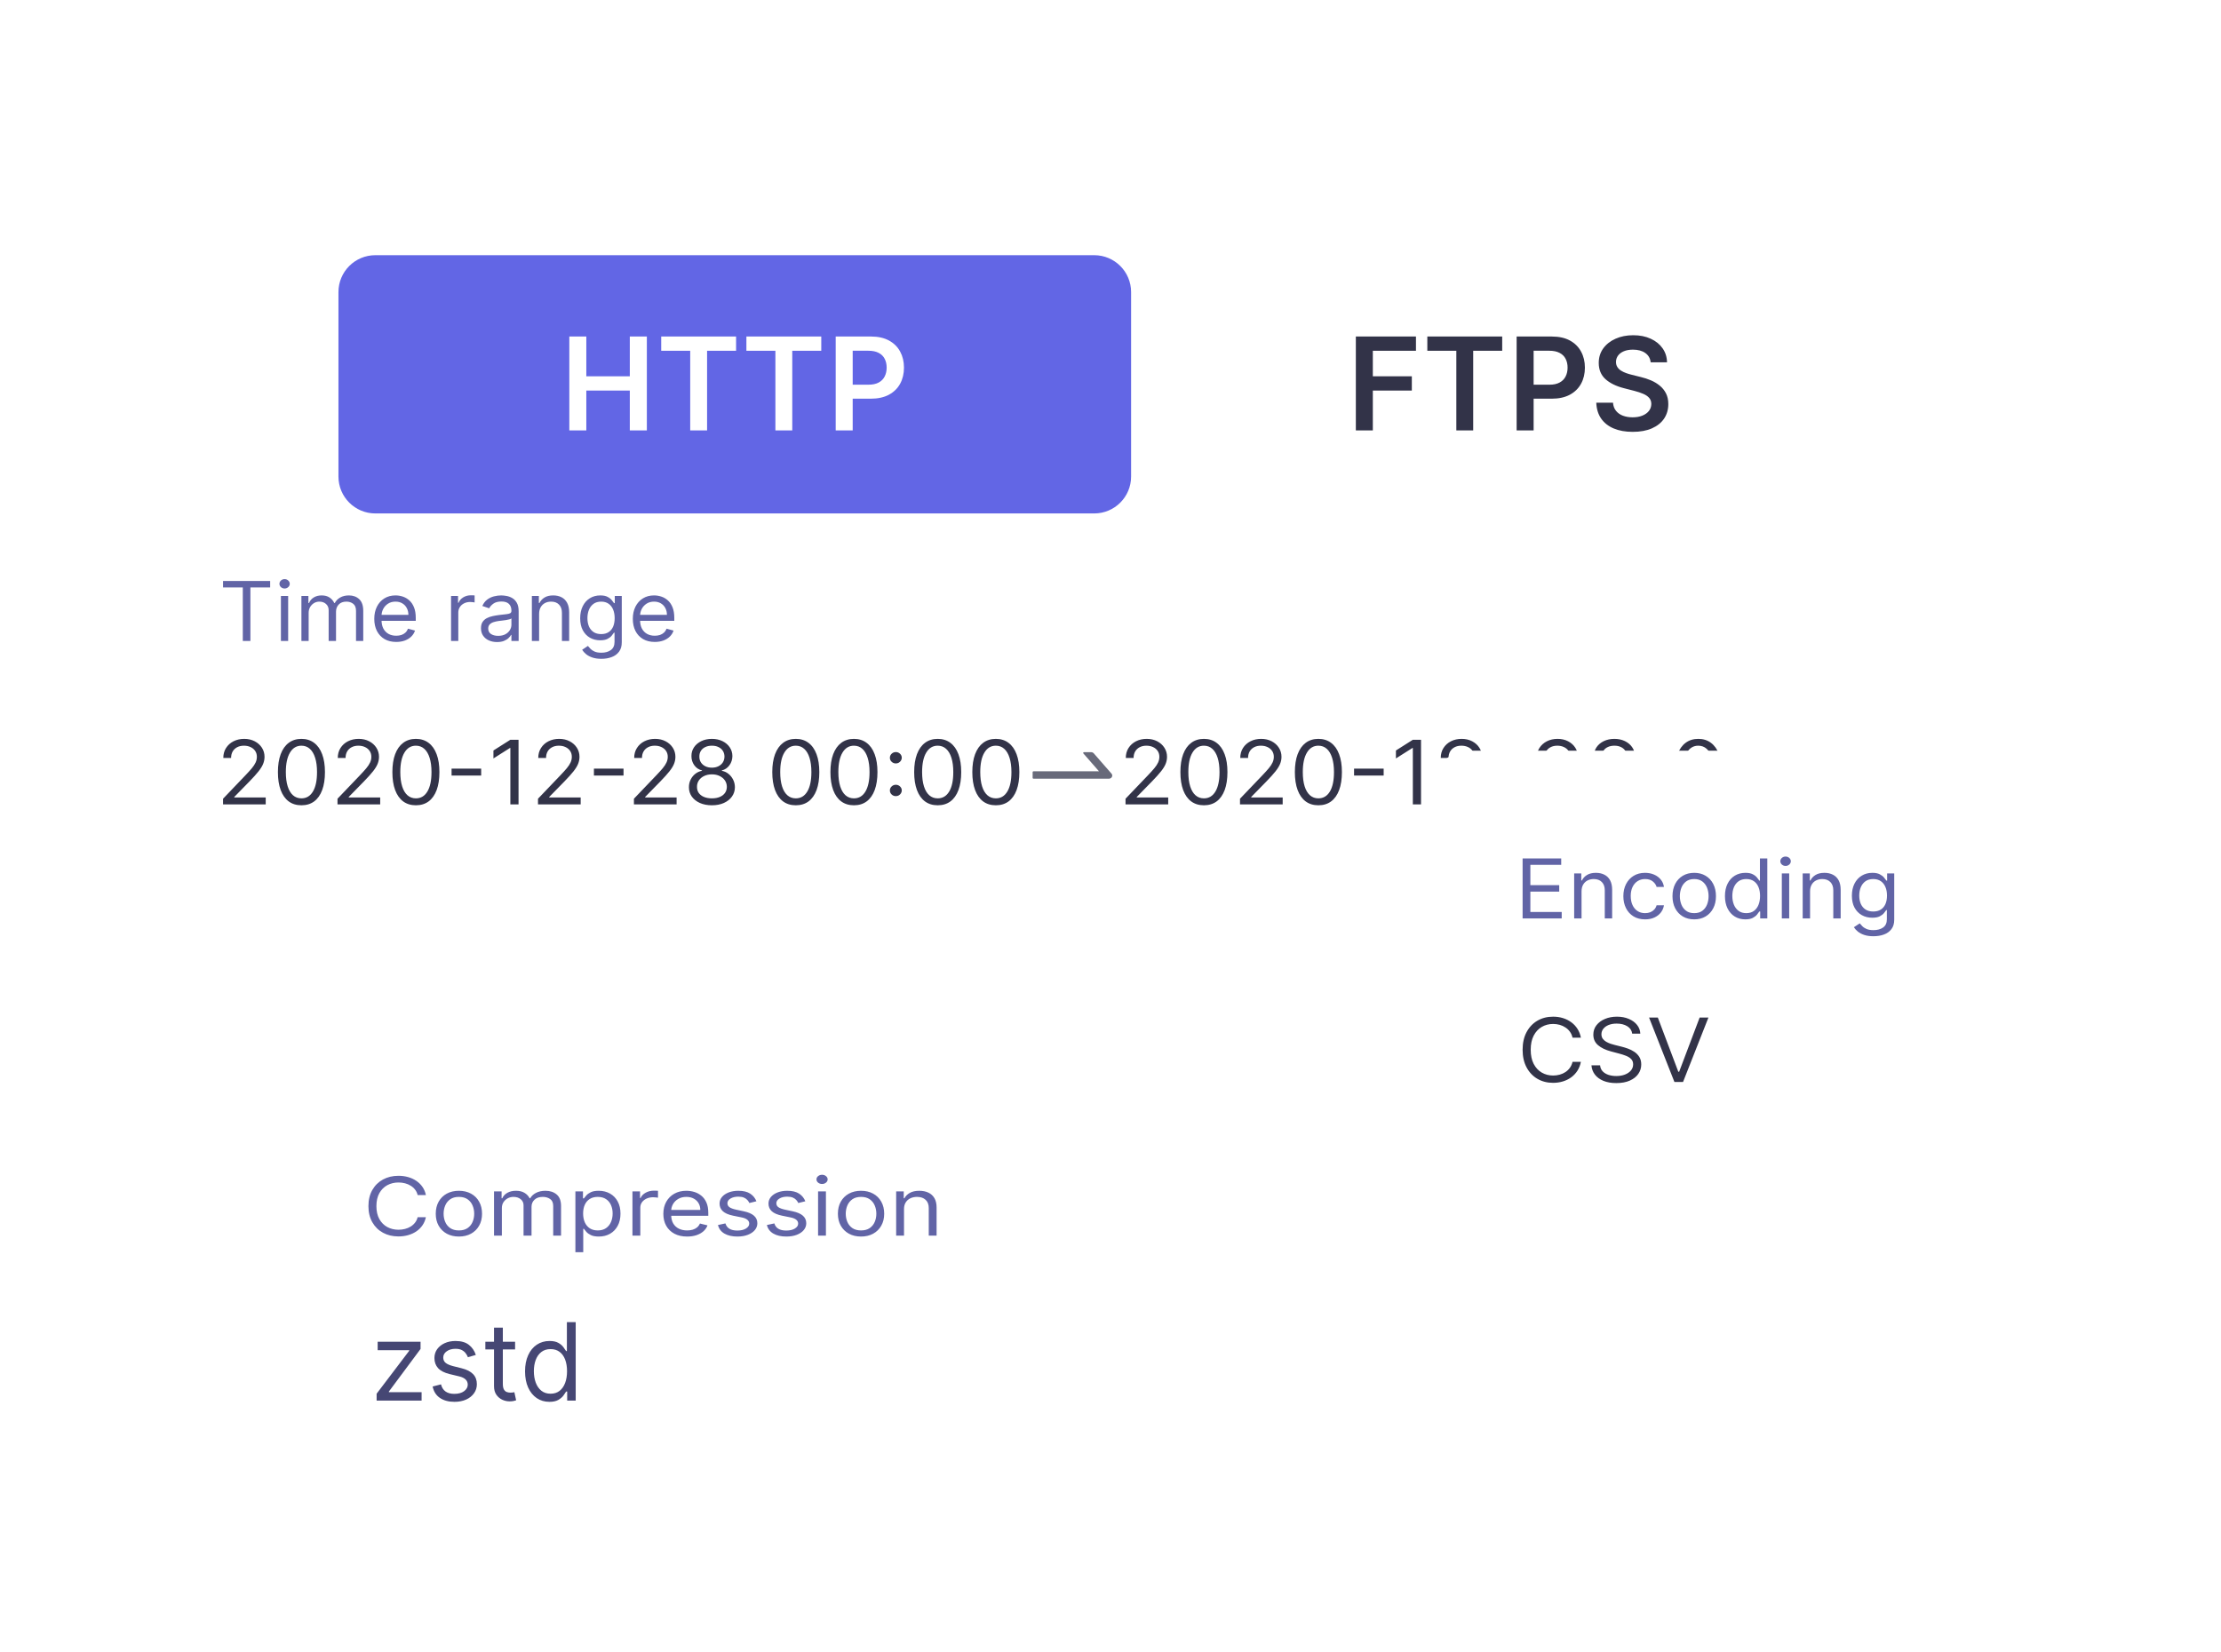 <svg width="172" height="128" viewBox="0 0 172 128" fill="none" xmlns="http://www.w3.org/2000/svg">
    <g filter="url(#filter0_dd_49585_20137)">
        <g clip-path="url(#clip0_49585_20137)">
            <rect x="11" y="33" width="123" height="34" rx="3.167" fill="white" />
            <path
                d="M17.273 42.505V42.006H20.922V42.505H19.392V46.653H18.803V42.505H17.273ZM21.755 46.653V43.167H22.316V46.653H21.755ZM22.04 42.587C21.931 42.587 21.837 42.551 21.757 42.48C21.68 42.409 21.641 42.323 21.641 42.224C21.641 42.124 21.68 42.038 21.757 41.967C21.837 41.896 21.931 41.86 22.04 41.86C22.149 41.86 22.243 41.896 22.32 41.967C22.399 42.038 22.439 42.124 22.439 42.224C22.439 42.323 22.399 42.409 22.32 42.48C22.243 42.551 22.149 42.587 22.04 42.587ZM23.342 46.653V43.167H23.884V43.712H23.931C24.007 43.526 24.13 43.382 24.3 43.279C24.469 43.174 24.673 43.122 24.91 43.122C25.151 43.122 25.351 43.174 25.511 43.279C25.673 43.382 25.799 43.526 25.889 43.712H25.927C26.02 43.532 26.16 43.389 26.347 43.283C26.534 43.176 26.758 43.122 27.02 43.122C27.346 43.122 27.613 43.22 27.82 43.415C28.027 43.609 28.131 43.91 28.131 44.32V46.653H27.571V44.32C27.571 44.063 27.497 43.879 27.35 43.769C27.202 43.658 27.029 43.603 26.829 43.603C26.573 43.603 26.374 43.677 26.233 43.826C26.092 43.972 26.022 44.158 26.022 44.384V46.653H25.452V44.266C25.452 44.068 25.384 43.908 25.25 43.787C25.115 43.664 24.942 43.603 24.73 43.603C24.584 43.603 24.448 43.64 24.321 43.715C24.196 43.789 24.095 43.892 24.017 44.023C23.941 44.153 23.903 44.304 23.903 44.475V46.653H23.342ZM30.686 46.726C30.334 46.726 30.031 46.652 29.776 46.504C29.523 46.354 29.327 46.145 29.189 45.877C29.053 45.608 28.985 45.295 28.985 44.938C28.985 44.581 29.053 44.266 29.189 43.994C29.327 43.72 29.519 43.506 29.764 43.354C30.011 43.199 30.3 43.122 30.629 43.122C30.819 43.122 31.007 43.152 31.192 43.213C31.377 43.273 31.546 43.372 31.698 43.508C31.85 43.643 31.971 43.821 32.061 44.044C32.152 44.266 32.197 44.54 32.197 44.865V45.092H29.384V44.629H31.627C31.627 44.432 31.585 44.257 31.503 44.103C31.422 43.948 31.307 43.826 31.156 43.737C31.007 43.648 30.832 43.603 30.629 43.603C30.406 43.603 30.212 43.656 30.049 43.762C29.888 43.867 29.764 44.003 29.676 44.171C29.589 44.339 29.546 44.519 29.546 44.711V45.019C29.546 45.283 29.593 45.506 29.688 45.689C29.785 45.87 29.919 46.009 30.09 46.104C30.261 46.198 30.459 46.245 30.686 46.245C30.833 46.245 30.966 46.225 31.085 46.186C31.205 46.145 31.309 46.084 31.396 46.004C31.483 45.923 31.551 45.821 31.598 45.7L32.14 45.846C32.083 46.021 31.987 46.175 31.852 46.308C31.718 46.44 31.551 46.543 31.354 46.617C31.155 46.69 30.933 46.726 30.686 46.726ZM34.931 46.653V43.167H35.472V43.694H35.511C35.577 43.522 35.697 43.382 35.872 43.274C36.046 43.167 36.242 43.113 36.461 43.113C36.502 43.113 36.553 43.114 36.615 43.115C36.677 43.117 36.724 43.119 36.755 43.122V43.667C36.736 43.662 36.693 43.656 36.625 43.646C36.558 43.636 36.488 43.63 36.413 43.63C36.236 43.63 36.077 43.666 35.938 43.737C35.8 43.807 35.691 43.904 35.61 44.028C35.531 44.15 35.492 44.29 35.492 44.447V46.653H34.931ZM38.493 46.735C38.262 46.735 38.052 46.694 37.864 46.61C37.675 46.526 37.526 46.404 37.415 46.245C37.304 46.084 37.249 45.891 37.249 45.664C37.249 45.464 37.29 45.302 37.372 45.178C37.455 45.053 37.565 44.954 37.702 44.883C37.84 44.812 37.992 44.759 38.158 44.724C38.326 44.688 38.495 44.659 38.664 44.638C38.886 44.611 39.066 44.59 39.204 44.577C39.343 44.562 39.444 44.537 39.508 44.502C39.573 44.467 39.605 44.407 39.605 44.32V44.302C39.605 44.078 39.541 43.904 39.413 43.78C39.286 43.656 39.094 43.594 38.836 43.594C38.568 43.594 38.358 43.65 38.206 43.762C38.054 43.874 37.947 43.994 37.885 44.121L37.353 43.939C37.448 43.727 37.575 43.562 37.733 43.444C37.893 43.325 38.068 43.242 38.256 43.195C38.446 43.146 38.633 43.122 38.816 43.122C38.934 43.122 39.068 43.136 39.22 43.163C39.374 43.189 39.522 43.242 39.664 43.324C39.809 43.406 39.928 43.529 40.023 43.694C40.118 43.859 40.166 44.08 40.166 44.357V46.653H39.605V46.181H39.577C39.539 46.257 39.475 46.338 39.387 46.424C39.298 46.51 39.18 46.584 39.033 46.644C38.885 46.705 38.706 46.735 38.493 46.735ZM38.579 46.254C38.801 46.254 38.987 46.212 39.14 46.129C39.293 46.046 39.409 45.938 39.486 45.807C39.566 45.675 39.605 45.537 39.605 45.392V44.901C39.581 44.929 39.529 44.954 39.448 44.976C39.369 44.998 39.277 45.016 39.173 45.033C39.07 45.048 38.969 45.062 38.871 45.074C38.775 45.084 38.696 45.093 38.636 45.101C38.49 45.119 38.354 45.149 38.227 45.19C38.102 45.229 38.001 45.289 37.923 45.369C37.847 45.448 37.809 45.555 37.809 45.691C37.809 45.877 37.881 46.018 38.026 46.113C38.171 46.207 38.356 46.254 38.579 46.254ZM41.75 44.556V46.653H41.189V43.167H41.731V43.712H41.778C41.864 43.535 41.993 43.393 42.168 43.286C42.342 43.177 42.567 43.122 42.842 43.122C43.089 43.122 43.306 43.171 43.491 43.267C43.676 43.363 43.82 43.508 43.923 43.703C44.026 43.897 44.078 44.142 44.078 44.438V46.653H43.517V44.475C43.517 44.201 43.443 43.988 43.294 43.835C43.145 43.68 42.941 43.603 42.681 43.603C42.502 43.603 42.342 43.64 42.201 43.715C42.062 43.789 41.952 43.897 41.871 44.039C41.79 44.181 41.75 44.354 41.75 44.556ZM46.575 48.033C46.304 48.033 46.071 48 45.876 47.933C45.682 47.868 45.519 47.782 45.389 47.675C45.261 47.569 45.159 47.455 45.083 47.334L45.529 47.035C45.58 47.098 45.644 47.171 45.722 47.252C45.8 47.336 45.906 47.408 46.04 47.468C46.176 47.53 46.355 47.561 46.575 47.561C46.869 47.561 47.112 47.493 47.304 47.357C47.496 47.221 47.591 47.007 47.591 46.717V46.009H47.544C47.503 46.072 47.444 46.151 47.368 46.245C47.294 46.337 47.186 46.42 47.045 46.492C46.906 46.563 46.717 46.599 46.48 46.599C46.185 46.599 45.921 46.532 45.686 46.399C45.453 46.266 45.269 46.072 45.133 45.818C44.998 45.564 44.931 45.255 44.931 44.892C44.931 44.535 44.997 44.224 45.128 43.96C45.26 43.693 45.442 43.487 45.677 43.342C45.911 43.196 46.182 43.122 46.489 43.122C46.727 43.122 46.915 43.16 47.054 43.236C47.196 43.31 47.303 43.395 47.378 43.49C47.454 43.584 47.512 43.661 47.553 43.721H47.61V43.167H48.152V46.753C48.152 47.053 48.081 47.296 47.938 47.484C47.797 47.673 47.607 47.812 47.368 47.899C47.131 47.989 46.866 48.033 46.575 48.033ZM46.556 46.118C46.781 46.118 46.971 46.069 47.126 45.97C47.281 45.872 47.399 45.73 47.48 45.546C47.56 45.361 47.601 45.14 47.601 44.883C47.601 44.632 47.561 44.41 47.482 44.218C47.403 44.026 47.286 43.876 47.131 43.767C46.975 43.658 46.784 43.603 46.556 43.603C46.318 43.603 46.12 43.661 45.962 43.776C45.805 43.891 45.687 44.045 45.608 44.239C45.53 44.432 45.492 44.647 45.492 44.883C45.492 45.125 45.531 45.339 45.61 45.526C45.691 45.71 45.81 45.855 45.967 45.961C46.125 46.066 46.321 46.118 46.556 46.118ZM50.708 46.726C50.356 46.726 50.053 46.652 49.798 46.504C49.545 46.354 49.349 46.145 49.211 45.877C49.075 45.608 49.007 45.295 49.007 44.938C49.007 44.581 49.075 44.266 49.211 43.994C49.349 43.72 49.541 43.506 49.786 43.354C50.033 43.199 50.322 43.122 50.651 43.122C50.841 43.122 51.029 43.152 51.214 43.213C51.399 43.273 51.568 43.372 51.72 43.508C51.872 43.643 51.993 43.821 52.083 44.044C52.174 44.266 52.219 44.54 52.219 44.865V45.092H49.406V44.629H51.649C51.649 44.432 51.607 44.257 51.525 44.103C51.444 43.948 51.329 43.826 51.178 43.737C51.029 43.648 50.854 43.603 50.651 43.603C50.428 43.603 50.234 43.656 50.071 43.762C49.91 43.867 49.785 44.003 49.698 44.171C49.611 44.339 49.568 44.519 49.568 44.711V45.019C49.568 45.283 49.615 45.506 49.71 45.689C49.807 45.87 49.941 46.009 50.112 46.104C50.283 46.198 50.481 46.245 50.708 46.245C50.855 46.245 50.988 46.225 51.107 46.186C51.227 46.145 51.331 46.084 51.418 46.004C51.505 45.923 51.573 45.821 51.62 45.7L52.162 45.846C52.105 46.021 52.009 46.175 51.874 46.308C51.74 46.44 51.573 46.543 51.375 46.617C51.178 46.69 50.955 46.726 50.708 46.726Z"
                fill="#6164A6" />
            <path
                d="M17.273 59.311V58.871L19.002 57.062C19.205 56.85 19.372 56.666 19.504 56.509C19.635 56.351 19.732 56.203 19.796 56.064C19.86 55.924 19.893 55.777 19.893 55.624C19.893 55.448 19.848 55.296 19.76 55.167C19.673 55.038 19.553 54.939 19.401 54.869C19.25 54.798 19.079 54.763 18.89 54.763C18.689 54.763 18.513 54.803 18.363 54.883C18.215 54.962 18.099 55.072 18.017 55.213C17.937 55.355 17.897 55.521 17.897 55.712H17.294C17.294 55.419 17.364 55.161 17.506 54.94C17.647 54.718 17.84 54.545 18.084 54.421C18.33 54.297 18.605 54.235 18.91 54.235C19.217 54.235 19.489 54.297 19.726 54.421C19.963 54.545 20.149 54.712 20.284 54.922C20.419 55.133 20.486 55.367 20.486 55.624C20.486 55.808 20.451 55.988 20.381 56.164C20.313 56.339 20.194 56.533 20.023 56.749C19.854 56.962 19.62 57.223 19.32 57.531L18.143 58.734V58.773H20.578V59.311H17.273ZM23.344 59.379C22.958 59.379 22.63 59.279 22.359 59.079C22.088 58.877 21.88 58.584 21.737 58.201C21.594 57.816 21.522 57.352 21.522 56.807C21.522 56.266 21.594 55.804 21.737 55.421C21.882 55.036 22.09 54.743 22.361 54.541C22.634 54.337 22.962 54.235 23.344 54.235C23.726 54.235 24.052 54.337 24.323 54.541C24.596 54.743 24.805 55.036 24.948 55.421C25.093 55.804 25.165 56.266 25.165 56.807C25.165 57.352 25.094 57.816 24.95 58.201C24.807 58.584 24.6 58.877 24.329 59.079C24.058 59.279 23.729 59.379 23.344 59.379ZM23.344 58.842C23.726 58.842 24.023 58.666 24.234 58.313C24.445 57.961 24.551 57.459 24.551 56.807C24.551 56.374 24.503 56.005 24.405 55.7C24.31 55.395 24.172 55.163 23.991 55.003C23.812 54.843 23.596 54.763 23.344 54.763C22.965 54.763 22.669 54.942 22.456 55.299C22.243 55.654 22.136 56.157 22.136 56.807C22.136 57.241 22.184 57.609 22.279 57.913C22.375 58.216 22.512 58.446 22.691 58.604C22.872 58.763 23.09 58.842 23.344 58.842ZM26.137 59.311V58.871L27.867 57.062C28.07 56.85 28.237 56.666 28.368 56.509C28.499 56.351 28.597 56.203 28.66 56.064C28.725 55.924 28.757 55.777 28.757 55.624C28.757 55.448 28.713 55.296 28.624 55.167C28.537 55.038 28.418 54.939 28.266 54.869C28.114 54.798 27.944 54.763 27.754 54.763C27.553 54.763 27.377 54.803 27.227 54.883C27.079 54.962 26.964 55.072 26.882 55.213C26.802 55.355 26.762 55.521 26.762 55.712H26.158C26.158 55.419 26.229 55.161 26.37 54.94C26.512 54.718 26.704 54.545 26.948 54.421C27.194 54.297 27.469 54.235 27.775 54.235C28.082 54.235 28.354 54.297 28.591 54.421C28.828 54.545 29.014 54.712 29.148 54.922C29.283 55.133 29.351 55.367 29.351 55.624C29.351 55.808 29.316 55.988 29.246 56.164C29.177 56.339 29.058 56.533 28.887 56.749C28.719 56.962 28.484 57.223 28.184 57.531L27.007 58.734V58.773H29.443V59.311H26.137ZM32.208 59.379C31.823 59.379 31.494 59.279 31.223 59.079C30.952 58.877 30.745 58.584 30.601 58.201C30.458 57.816 30.387 57.352 30.387 56.807C30.387 56.266 30.458 55.804 30.601 55.421C30.746 55.036 30.954 54.743 31.226 54.541C31.498 54.337 31.826 54.235 32.208 54.235C32.59 54.235 32.917 54.337 33.188 54.541C33.461 54.743 33.669 55.036 33.812 55.421C33.957 55.804 34.029 56.266 34.029 56.807C34.029 57.352 33.958 57.816 33.815 58.201C33.671 58.584 33.464 58.877 33.193 59.079C32.922 59.279 32.593 59.379 32.208 59.379ZM32.208 58.842C32.59 58.842 32.887 58.666 33.098 58.313C33.31 57.961 33.416 57.459 33.416 56.807C33.416 56.374 33.367 56.005 33.27 55.7C33.174 55.395 33.036 55.163 32.855 55.003C32.676 54.843 32.46 54.763 32.208 54.763C31.829 54.763 31.534 54.942 31.32 55.299C31.107 55.654 31 56.157 31 56.807C31 57.241 31.048 57.609 31.144 57.913C31.239 58.216 31.377 58.446 31.556 58.604C31.736 58.763 31.954 58.842 32.208 58.842ZM37.263 56.538V57.076H34.971V56.538H37.263ZM40.157 54.304V59.311H39.523V54.94H39.492L38.213 55.751V55.135L39.523 54.304H40.157ZM41.664 59.311V58.871L43.393 57.062C43.596 56.85 43.763 56.666 43.895 56.509C44.026 56.351 44.123 56.203 44.186 56.064C44.251 55.924 44.283 55.777 44.283 55.624C44.283 55.448 44.239 55.296 44.151 55.167C44.063 55.038 43.944 54.939 43.792 54.869C43.641 54.798 43.47 54.763 43.281 54.763C43.08 54.763 42.904 54.803 42.754 54.883C42.605 54.962 42.49 55.072 42.408 55.213C42.328 55.355 42.288 55.521 42.288 55.712H41.684C41.684 55.419 41.755 55.161 41.897 54.94C42.038 54.718 42.231 54.545 42.475 54.421C42.721 54.297 42.996 54.235 43.301 54.235C43.608 54.235 43.88 54.297 44.117 54.421C44.354 54.545 44.54 54.712 44.675 54.922C44.81 55.133 44.877 55.367 44.877 55.624C44.877 55.808 44.842 55.988 44.772 56.164C44.704 56.339 44.584 56.533 44.414 56.749C44.245 56.962 44.011 57.223 43.711 57.531L42.534 58.734V58.773H44.969V59.311H41.664ZM48.287 56.538V57.076H45.995V56.538H48.287ZM49.093 59.311V58.871L50.822 57.062C51.025 56.85 51.192 56.666 51.324 56.509C51.455 56.351 51.552 56.203 51.615 56.064C51.68 55.924 51.713 55.777 51.713 55.624C51.713 55.448 51.668 55.296 51.58 55.167C51.493 55.038 51.373 54.939 51.221 54.869C51.07 54.798 50.899 54.763 50.71 54.763C50.508 54.763 50.333 54.803 50.183 54.883C50.034 54.962 49.919 55.072 49.837 55.213C49.757 55.355 49.717 55.521 49.717 55.712H49.113C49.113 55.419 49.184 55.161 49.326 54.94C49.467 54.718 49.66 54.545 49.904 54.421C50.15 54.297 50.425 54.235 50.73 54.235C51.037 54.235 51.309 54.297 51.546 54.421C51.783 54.545 51.969 54.712 52.104 54.922C52.239 55.133 52.306 55.367 52.306 55.624C52.306 55.808 52.271 55.988 52.201 56.164C52.133 56.339 52.014 56.533 51.843 56.749C51.674 56.962 51.44 57.223 51.14 57.531L49.963 58.734V58.773H52.398V59.311H49.093ZM55.133 59.379C54.782 59.379 54.471 59.32 54.202 59.201C53.934 59.08 53.725 58.915 53.575 58.705C53.425 58.493 53.351 58.252 53.352 57.981C53.351 57.769 53.394 57.573 53.483 57.394C53.572 57.213 53.693 57.062 53.846 56.942C54.001 56.82 54.175 56.742 54.365 56.71V56.68C54.115 56.618 53.915 56.484 53.767 56.277C53.618 56.068 53.545 55.831 53.547 55.565C53.545 55.311 53.612 55.084 53.749 54.883C53.885 54.683 54.073 54.525 54.312 54.409C54.552 54.293 54.826 54.235 55.133 54.235C55.437 54.235 55.708 54.293 55.947 54.409C56.185 54.525 56.373 54.683 56.509 54.883C56.647 55.084 56.717 55.311 56.719 55.565C56.717 55.831 56.642 56.068 56.491 56.277C56.343 56.484 56.146 56.618 55.9 56.68V56.71C56.09 56.742 56.26 56.82 56.412 56.942C56.564 57.062 56.685 57.213 56.775 57.394C56.866 57.573 56.912 57.769 56.913 57.981C56.912 58.252 56.835 58.493 56.683 58.705C56.533 58.915 56.324 59.08 56.056 59.201C55.79 59.32 55.483 59.379 55.133 59.379ZM55.133 58.842C55.37 58.842 55.575 58.805 55.747 58.731C55.919 58.658 56.052 58.555 56.146 58.421C56.24 58.287 56.288 58.131 56.289 57.952C56.288 57.763 56.236 57.595 56.136 57.45C56.035 57.305 55.898 57.191 55.724 57.108C55.552 57.025 55.355 56.983 55.133 56.983C54.91 56.983 54.71 57.025 54.534 57.108C54.36 57.191 54.223 57.305 54.123 57.45C54.024 57.595 53.975 57.763 53.977 57.952C53.975 58.131 54.02 58.287 54.112 58.421C54.206 58.555 54.34 58.658 54.514 58.731C54.688 58.805 54.894 58.842 55.133 58.842ZM55.133 56.465C55.321 56.465 55.487 56.429 55.632 56.358C55.779 56.286 55.894 56.186 55.977 56.057C56.061 55.928 56.103 55.777 56.105 55.605C56.103 55.435 56.062 55.288 55.98 55.162C55.898 55.035 55.784 54.937 55.639 54.869C55.495 54.798 55.326 54.763 55.133 54.763C54.937 54.763 54.765 54.798 54.619 54.869C54.472 54.937 54.359 55.035 54.279 55.162C54.198 55.288 54.159 55.435 54.161 55.605C54.159 55.777 54.199 55.928 54.281 56.057C54.365 56.186 54.48 56.286 54.626 56.358C54.773 56.429 54.942 56.465 55.133 56.465ZM61.629 59.379C61.243 59.379 60.915 59.279 60.644 59.079C60.373 58.877 60.166 58.584 60.022 58.201C59.879 57.816 59.807 57.352 59.807 56.807C59.807 56.266 59.879 55.804 60.022 55.421C60.167 55.036 60.375 54.743 60.647 54.541C60.919 54.337 61.247 54.235 61.629 54.235C62.011 54.235 62.338 54.337 62.609 54.541C62.882 54.743 63.09 55.036 63.233 55.421C63.378 55.804 63.45 56.266 63.45 56.807C63.45 57.352 63.379 57.816 63.236 58.201C63.092 58.584 62.885 58.877 62.614 59.079C62.343 59.279 62.014 59.379 61.629 59.379ZM61.629 58.842C62.011 58.842 62.308 58.666 62.519 58.313C62.731 57.961 62.836 57.459 62.836 56.807C62.836 56.374 62.788 56.005 62.691 55.7C62.595 55.395 62.457 55.163 62.276 55.003C62.097 54.843 61.881 54.763 61.629 54.763C61.25 54.763 60.954 54.942 60.741 55.299C60.528 55.654 60.422 56.157 60.422 56.807C60.422 57.241 60.469 57.609 60.565 57.913C60.66 58.216 60.797 58.446 60.977 58.604C61.157 58.763 61.375 58.842 61.629 58.842ZM66.132 59.379C65.746 59.379 65.418 59.279 65.147 59.079C64.875 58.877 64.668 58.584 64.525 58.201C64.382 57.816 64.31 57.352 64.31 56.807C64.31 56.266 64.382 55.804 64.525 55.421C64.67 55.036 64.878 54.743 65.149 54.541C65.422 54.337 65.749 54.235 66.132 54.235C66.513 54.235 66.84 54.337 67.111 54.541C67.384 54.743 67.592 55.036 67.735 55.421C67.88 55.804 67.953 56.266 67.953 56.807C67.953 57.352 67.881 57.816 67.738 58.201C67.595 58.584 67.388 58.877 67.116 59.079C66.845 59.279 66.517 59.379 66.132 59.379ZM66.132 58.842C66.513 58.842 66.81 58.666 67.022 58.313C67.233 57.961 67.339 57.459 67.339 56.807C67.339 56.374 67.29 56.005 67.193 55.7C67.098 55.395 66.959 55.163 66.779 55.003C66.6 54.843 66.384 54.763 66.132 54.763C65.753 54.763 65.457 54.942 65.244 55.299C65.031 55.654 64.924 56.157 64.924 56.807C64.924 57.241 64.972 57.609 65.067 57.913C65.163 58.216 65.3 58.446 65.479 58.604C65.66 58.763 65.877 58.842 66.132 58.842ZM69.375 58.67C69.249 58.67 69.141 58.627 69.05 58.541C68.96 58.454 68.915 58.351 68.915 58.23C68.915 58.11 68.96 58.006 69.05 57.92C69.141 57.833 69.249 57.79 69.375 57.79C69.501 57.79 69.61 57.833 69.7 57.92C69.79 58.006 69.836 58.11 69.836 58.23C69.836 58.31 69.814 58.383 69.772 58.45C69.731 58.517 69.675 58.571 69.606 58.612C69.537 58.651 69.46 58.67 69.375 58.67ZM69.375 56.138C69.249 56.138 69.141 56.094 69.05 56.008C68.96 55.922 68.915 55.818 68.915 55.697C68.915 55.577 68.96 55.473 69.05 55.387C69.141 55.3 69.249 55.257 69.375 55.257C69.501 55.257 69.61 55.3 69.7 55.387C69.79 55.473 69.836 55.577 69.836 55.697C69.836 55.777 69.814 55.851 69.772 55.917C69.731 55.984 69.675 56.038 69.606 56.079C69.537 56.118 69.46 56.138 69.375 56.138ZM72.618 59.379C72.232 59.379 71.904 59.279 71.633 59.079C71.362 58.877 71.154 58.584 71.011 58.201C70.868 57.816 70.796 57.352 70.796 56.807C70.796 56.266 70.868 55.804 71.011 55.421C71.156 55.036 71.364 54.743 71.635 54.541C71.908 54.337 72.236 54.235 72.618 54.235C73 54.235 73.326 54.337 73.598 54.541C73.871 54.743 74.079 55.036 74.222 55.421C74.367 55.804 74.439 56.266 74.439 56.807C74.439 57.352 74.368 57.816 74.224 58.201C74.081 58.584 73.874 58.877 73.603 59.079C73.332 59.279 73.003 59.379 72.618 59.379ZM72.618 58.842C73 58.842 73.297 58.666 73.508 58.313C73.72 57.961 73.825 57.459 73.825 56.807C73.825 56.374 73.777 56.005 73.68 55.7C73.584 55.395 73.446 55.163 73.265 55.003C73.086 54.843 72.87 54.763 72.618 54.763C72.239 54.763 71.943 54.942 71.73 55.299C71.517 55.654 71.41 56.157 71.41 56.807C71.41 57.241 71.458 57.609 71.554 57.913C71.649 58.216 71.786 58.446 71.966 58.604C72.146 58.763 72.364 58.842 72.618 58.842ZM77.121 59.379C76.735 59.379 76.406 59.279 76.135 59.079C75.864 58.877 75.657 58.584 75.514 58.201C75.371 57.816 75.299 57.352 75.299 56.807C75.299 56.266 75.371 55.804 75.514 55.421C75.659 55.036 75.867 54.743 76.138 54.541C76.411 54.337 76.738 54.235 77.121 54.235C77.502 54.235 77.829 54.337 78.1 54.541C78.373 54.743 78.581 55.036 78.725 55.421C78.869 55.804 78.942 56.266 78.942 56.807C78.942 57.352 78.87 57.816 78.727 58.201C78.584 58.584 78.376 58.877 78.105 59.079C77.834 59.279 77.506 59.379 77.121 59.379ZM77.121 58.842C77.502 58.842 77.799 58.666 78.011 58.313C78.222 57.961 78.328 57.459 78.328 56.807C78.328 56.374 78.279 56.005 78.182 55.7C78.086 55.395 77.948 55.163 77.768 55.003C77.589 54.843 77.373 54.763 77.121 54.763C76.742 54.763 76.446 54.942 76.233 55.299C76.019 55.654 75.913 56.157 75.913 56.807C75.913 57.241 75.961 57.609 76.056 57.913C76.152 58.216 76.289 58.446 76.468 58.604C76.649 58.763 76.866 58.842 77.121 58.842Z"
                fill="#323348" />
            <path
                d="M87.164 59.311V58.871L88.894 57.062C89.097 56.85 89.264 56.666 89.395 56.509C89.526 56.351 89.624 56.203 89.687 56.064C89.751 55.924 89.784 55.777 89.784 55.624C89.784 55.448 89.74 55.296 89.651 55.167C89.564 55.038 89.445 54.939 89.293 54.869C89.141 54.798 88.97 54.763 88.781 54.763C88.58 54.763 88.404 54.803 88.254 54.883C88.106 54.962 87.991 55.072 87.909 55.213C87.829 55.355 87.788 55.521 87.788 55.712H87.185C87.185 55.419 87.256 55.161 87.397 54.94C87.539 54.718 87.731 54.545 87.975 54.421C88.221 54.297 88.496 54.235 88.802 54.235C89.109 54.235 89.381 54.297 89.618 54.421C89.855 54.545 90.041 54.712 90.175 54.922C90.31 55.133 90.377 55.367 90.377 55.624C90.377 55.808 90.343 55.988 90.273 56.164C90.204 56.339 90.085 56.533 89.914 56.749C89.746 56.962 89.511 57.223 89.211 57.531L88.034 58.734V58.773H90.469V59.311H87.164ZM93.235 59.379C92.85 59.379 92.521 59.279 92.25 59.079C91.979 58.877 91.772 58.584 91.628 58.201C91.485 57.816 91.413 57.352 91.413 56.807C91.413 56.266 91.485 55.804 91.628 55.421C91.773 55.036 91.981 54.743 92.253 54.541C92.525 54.337 92.853 54.235 93.235 54.235C93.617 54.235 93.944 54.337 94.215 54.541C94.488 54.743 94.696 55.036 94.839 55.421C94.984 55.804 95.056 56.266 95.056 56.807C95.056 57.352 94.985 57.816 94.842 58.201C94.698 58.584 94.491 58.877 94.22 59.079C93.949 59.279 93.62 59.379 93.235 59.379ZM93.235 58.842C93.617 58.842 93.914 58.666 94.125 58.313C94.337 57.961 94.442 57.459 94.442 56.807C94.442 56.374 94.394 56.005 94.297 55.7C94.201 55.395 94.063 55.163 93.882 55.003C93.703 54.843 93.487 54.763 93.235 54.763C92.856 54.763 92.561 54.942 92.347 55.299C92.134 55.654 92.028 56.157 92.028 56.807C92.028 57.241 92.075 57.609 92.171 57.913C92.266 58.216 92.404 58.446 92.583 58.604C92.763 58.763 92.981 58.842 93.235 58.842ZM96.029 59.311V58.871L97.758 57.062C97.961 56.85 98.128 56.666 98.259 56.509C98.391 56.351 98.488 56.203 98.551 56.064C98.616 55.924 98.648 55.777 98.648 55.624C98.648 55.448 98.604 55.296 98.515 55.167C98.428 55.038 98.309 54.939 98.157 54.869C98.005 54.798 97.835 54.763 97.645 54.763C97.444 54.763 97.269 54.803 97.118 54.883C96.97 54.962 96.855 55.072 96.773 55.213C96.693 55.355 96.653 55.521 96.653 55.712H96.049C96.049 55.419 96.12 55.161 96.261 54.94C96.403 54.718 96.596 54.545 96.84 54.421C97.085 54.297 97.361 54.235 97.666 54.235C97.973 54.235 98.245 54.297 98.482 54.421C98.719 54.545 98.905 54.712 99.04 54.922C99.174 55.133 99.242 55.367 99.242 55.624C99.242 55.808 99.207 55.988 99.137 56.164C99.069 56.339 98.949 56.533 98.779 56.749C98.61 56.962 98.375 57.223 98.075 57.531L96.898 58.734V58.773H99.334V59.311H96.029ZM102.099 59.379C101.714 59.379 101.385 59.279 101.114 59.079C100.843 58.877 100.636 58.584 100.493 58.201C100.349 57.816 100.278 57.352 100.278 56.807C100.278 56.266 100.349 55.804 100.493 55.421C100.638 55.036 100.846 54.743 101.117 54.541C101.39 54.337 101.717 54.235 102.099 54.235C102.481 54.235 102.808 54.337 103.079 54.541C103.352 54.743 103.56 55.036 103.703 55.421C103.848 55.804 103.921 56.266 103.921 56.807C103.921 57.352 103.849 57.816 103.706 58.201C103.563 58.584 103.355 58.877 103.084 59.079C102.813 59.279 102.485 59.379 102.099 59.379ZM102.099 58.842C102.481 58.842 102.778 58.666 102.99 58.313C103.201 57.961 103.307 57.459 103.307 56.807C103.307 56.374 103.258 56.005 103.161 55.7C103.065 55.395 102.927 55.163 102.747 55.003C102.567 54.843 102.352 54.763 102.099 54.763C101.721 54.763 101.425 54.942 101.212 55.299C100.998 55.654 100.892 56.157 100.892 56.807C100.892 57.241 100.94 57.609 101.035 57.913C101.131 58.216 101.268 58.446 101.447 58.604C101.628 58.763 101.845 58.842 102.099 58.842ZM107.154 56.538V57.076H104.862V56.538H107.154ZM110.048 54.304V59.311H109.414V54.94H109.383L108.104 55.751V55.135L109.414 54.304H110.048ZM111.555 59.311V58.871L113.284 57.062C113.487 56.85 113.655 56.666 113.786 56.509C113.917 56.351 114.014 56.203 114.078 56.064C114.142 55.924 114.175 55.777 114.175 55.624C114.175 55.448 114.13 55.296 114.042 55.167C113.955 55.038 113.835 54.939 113.684 54.869C113.532 54.798 113.361 54.763 113.172 54.763C112.971 54.763 112.795 54.803 112.645 54.883C112.497 54.962 112.381 55.072 112.3 55.213C112.219 55.355 112.179 55.521 112.179 55.712H111.576C111.576 55.419 111.646 55.161 111.788 54.94C111.929 54.718 112.122 54.545 112.366 54.421C112.612 54.297 112.887 54.235 113.192 54.235C113.499 54.235 113.771 54.297 114.008 54.421C114.245 54.545 114.431 54.712 114.566 54.922C114.701 55.133 114.768 55.367 114.768 55.624C114.768 55.808 114.733 55.988 114.663 56.164C114.595 56.339 114.476 56.533 114.305 56.749C114.136 56.962 113.902 57.223 113.602 57.531L112.425 58.734V58.773H114.86V59.311H111.555ZM118.178 56.538V57.076H115.886V56.538H118.178ZM118.984 59.311V58.871L120.714 57.062C120.917 56.85 121.084 56.666 121.215 56.509C121.346 56.351 121.444 56.203 121.507 56.064C121.571 55.924 121.604 55.777 121.604 55.624C121.604 55.448 121.56 55.296 121.471 55.167C121.384 55.038 121.264 54.939 121.113 54.869C120.961 54.798 120.79 54.763 120.601 54.763C120.4 54.763 120.224 54.803 120.074 54.883C119.926 54.962 119.811 55.072 119.729 55.213C119.648 55.355 119.608 55.521 119.608 55.712H119.005C119.005 55.419 119.075 55.161 119.217 54.94C119.359 54.718 119.551 54.545 119.795 54.421C120.041 54.297 120.316 54.235 120.621 54.235C120.929 54.235 121.201 54.297 121.438 54.421C121.675 54.545 121.861 54.712 121.995 54.922C122.13 55.133 122.197 55.367 122.197 55.624C122.197 55.808 122.162 55.988 122.092 56.164C122.024 56.339 121.905 56.533 121.734 56.749C121.565 56.962 121.331 57.223 121.031 57.531L119.854 58.734V58.773H122.289V59.311H118.984ZM125.024 59.379C124.673 59.379 124.362 59.32 124.093 59.201C123.825 59.08 123.616 58.915 123.466 58.705C123.316 58.493 123.242 58.252 123.244 57.981C123.242 57.769 123.285 57.573 123.374 57.394C123.463 57.213 123.584 57.062 123.737 56.942C123.893 56.82 124.066 56.742 124.257 56.71V56.68C124.006 56.618 123.806 56.484 123.658 56.277C123.51 56.068 123.436 55.831 123.438 55.565C123.436 55.311 123.504 55.084 123.64 54.883C123.777 54.683 123.964 54.525 124.203 54.409C124.443 54.293 124.717 54.235 125.024 54.235C125.328 54.235 125.599 54.293 125.838 54.409C126.076 54.525 126.264 54.683 126.401 54.883C126.539 55.084 126.609 55.311 126.61 55.565C126.609 55.831 126.533 56.068 126.383 56.277C126.234 56.484 126.037 56.618 125.792 56.68V56.71C125.981 56.742 126.151 56.82 126.303 56.942C126.455 57.062 126.576 57.213 126.667 57.394C126.757 57.573 126.803 57.769 126.805 57.981C126.803 58.252 126.726 58.493 126.574 58.705C126.424 58.915 126.215 59.08 125.948 59.201C125.682 59.32 125.374 59.379 125.024 59.379ZM125.024 58.842C125.261 58.842 125.466 58.805 125.638 58.731C125.81 58.658 125.943 58.555 126.037 58.421C126.131 58.287 126.179 58.131 126.18 57.952C126.179 57.763 126.128 57.595 126.027 57.45C125.926 57.305 125.789 57.191 125.615 57.108C125.443 57.025 125.246 56.983 125.024 56.983C124.801 56.983 124.601 57.025 124.426 57.108C124.252 57.191 124.114 57.305 124.014 57.45C123.915 57.595 123.866 57.763 123.868 57.952C123.866 58.131 123.911 58.287 124.003 58.421C124.097 58.555 124.231 58.658 124.405 58.731C124.579 58.805 124.785 58.842 125.024 58.842ZM125.024 56.465C125.212 56.465 125.378 56.429 125.523 56.358C125.67 56.286 125.785 56.186 125.868 56.057C125.952 55.928 125.995 55.777 125.996 55.605C125.995 55.435 125.953 55.288 125.871 55.162C125.789 55.035 125.676 54.937 125.531 54.869C125.386 54.798 125.217 54.763 125.024 54.763C124.828 54.763 124.657 54.798 124.51 54.869C124.363 54.937 124.25 55.035 124.17 55.162C124.09 55.288 124.05 55.435 124.052 55.605C124.05 55.777 124.09 55.928 124.172 56.057C124.256 56.186 124.371 56.286 124.518 56.358C124.664 56.429 124.833 56.465 125.024 56.465ZM131.52 59.379C131.135 59.379 130.806 59.279 130.535 59.079C130.264 58.877 130.057 58.584 129.914 58.201C129.77 57.816 129.699 57.352 129.699 56.807C129.699 56.266 129.77 55.804 129.914 55.421C130.059 55.036 130.267 54.743 130.538 54.541C130.811 54.337 131.138 54.235 131.52 54.235C131.902 54.235 132.229 54.337 132.5 54.541C132.773 54.743 132.981 55.036 133.124 55.421C133.269 55.804 133.342 56.266 133.342 56.807C133.342 57.352 133.27 57.816 133.127 58.201C132.984 58.584 132.776 58.877 132.505 59.079C132.234 59.279 131.906 59.379 131.52 59.379ZM131.52 58.842C131.902 58.842 132.199 58.666 132.41 58.313C132.622 57.961 132.728 57.459 132.728 56.807C132.728 56.374 132.679 56.005 132.582 55.7C132.486 55.395 132.348 55.163 132.167 55.003C131.988 54.843 131.773 54.763 131.52 54.763C131.142 54.763 130.846 54.942 130.632 55.299C130.419 55.654 130.313 56.157 130.313 56.807C130.313 57.241 130.36 57.609 130.456 57.913C130.551 58.216 130.689 58.446 130.868 58.604C131.049 58.763 131.266 58.842 131.52 58.842ZM136.023 59.379C135.637 59.379 135.309 59.279 135.038 59.079C134.767 58.877 134.559 58.584 134.416 58.201C134.273 57.816 134.201 57.352 134.201 56.807C134.201 56.266 134.273 55.804 134.416 55.421C134.561 55.036 134.769 54.743 135.04 54.541C135.313 54.337 135.641 54.235 136.023 54.235C136.405 54.235 136.731 54.337 137.002 54.541C137.275 54.743 137.483 55.036 137.627 55.421C137.772 55.804 137.844 56.266 137.844 56.807C137.844 57.352 137.772 57.816 137.629 58.201C137.486 58.584 137.279 58.877 137.008 59.079C136.736 59.279 136.408 59.379 136.023 59.379ZM136.023 58.842C136.405 58.842 136.701 58.666 136.913 58.313C137.124 57.961 137.23 57.459 137.23 56.807C137.23 56.374 137.182 56.005 137.084 55.7C136.989 55.395 136.851 55.163 136.67 55.003C136.491 54.843 136.275 54.763 136.023 54.763C135.644 54.763 135.348 54.942 135.135 55.299C134.922 55.654 134.815 56.157 134.815 56.807C134.815 57.241 134.863 57.609 134.958 57.913C135.054 58.216 135.191 58.446 135.37 58.604C135.551 58.763 135.769 58.842 136.023 58.842ZM139.267 58.67C139.14 58.67 139.032 58.627 138.942 58.541C138.851 58.454 138.806 58.351 138.806 58.23C138.806 58.11 138.851 58.006 138.942 57.92C139.032 57.833 139.14 57.79 139.267 57.79C139.393 57.79 139.501 57.833 139.591 57.92C139.682 58.006 139.727 58.11 139.727 58.23C139.727 58.31 139.706 58.383 139.663 58.45C139.622 58.517 139.567 58.571 139.497 58.612C139.429 58.651 139.352 58.67 139.267 58.67ZM139.267 56.138C139.14 56.138 139.032 56.094 138.942 56.008C138.851 55.922 138.806 55.818 138.806 55.697C138.806 55.577 138.851 55.473 138.942 55.387C139.032 55.3 139.14 55.257 139.267 55.257C139.393 55.257 139.501 55.3 139.591 55.387C139.682 55.473 139.727 55.577 139.727 55.697C139.727 55.777 139.706 55.851 139.663 55.917C139.622 55.984 139.567 56.038 139.497 56.079C139.429 56.118 139.352 56.138 139.267 56.138ZM142.509 59.379C142.124 59.379 141.795 59.279 141.524 59.079C141.253 58.877 141.046 58.584 140.902 58.201C140.759 57.816 140.688 57.352 140.688 56.807C140.688 56.266 140.759 55.804 140.902 55.421C141.047 55.036 141.256 54.743 141.527 54.541C141.8 54.337 142.127 54.235 142.509 54.235C142.891 54.235 143.218 54.337 143.489 54.541C143.762 54.743 143.97 55.036 144.113 55.421C144.258 55.804 144.33 56.266 144.33 56.807C144.33 57.352 144.259 57.816 144.116 58.201C143.972 58.584 143.765 58.877 143.494 59.079C143.223 59.279 142.895 59.379 142.509 59.379ZM142.509 58.842C142.891 58.842 143.188 58.666 143.399 58.313C143.611 57.961 143.717 57.459 143.717 56.807C143.717 56.374 143.668 56.005 143.571 55.7C143.475 55.395 143.337 55.163 143.156 55.003C142.977 54.843 142.761 54.763 142.509 54.763C142.13 54.763 141.835 54.942 141.621 55.299C141.408 55.654 141.302 56.157 141.302 56.807C141.302 57.241 141.349 57.609 141.445 57.913C141.54 58.216 141.678 58.446 141.857 58.604C142.037 58.763 142.255 58.842 142.509 58.842ZM147.012 59.379C146.626 59.379 146.298 59.279 146.027 59.079C145.755 58.877 145.548 58.584 145.405 58.201C145.262 57.816 145.19 57.352 145.19 56.807C145.19 56.266 145.262 55.804 145.405 55.421C145.55 55.036 145.758 54.743 146.029 54.541C146.302 54.337 146.63 54.235 147.012 54.235C147.394 54.235 147.72 54.337 147.991 54.541C148.264 54.743 148.472 55.036 148.616 55.421C148.76 55.804 148.833 56.266 148.833 56.807C148.833 57.352 148.762 57.816 148.618 58.201C148.475 58.584 148.268 58.877 147.996 59.079C147.725 59.279 147.397 59.379 147.012 59.379ZM147.012 58.842C147.394 58.842 147.69 58.666 147.902 58.313C148.113 57.961 148.219 57.459 148.219 56.807C148.219 56.374 148.17 56.005 148.073 55.7C147.978 55.395 147.84 55.163 147.659 55.003C147.48 54.843 147.264 54.763 147.012 54.763C146.633 54.763 146.337 54.942 146.124 55.299C145.911 55.654 145.804 56.157 145.804 56.807C145.804 57.241 145.852 57.609 145.947 57.913C146.043 58.216 146.18 58.446 146.359 58.604C146.54 58.763 146.757 58.842 147.012 58.842Z"
                fill="#323348" />
            <path
                d="M86.079 56.929L84.705 55.356C84.68 55.327 84.647 55.304 84.611 55.288C84.575 55.272 84.535 55.264 84.494 55.264H83.951C83.895 55.264 83.864 55.322 83.898 55.362L85.108 56.746H80.037C80 56.746 79.97 56.774 79.97 56.807V57.261C79.97 57.294 80 57.321 80.037 57.321H85.868C86.092 57.321 86.217 57.088 86.079 56.929Z"
                fill="#686A7A" />
        </g>
    </g>
    <g filter="url(#filter1_dd_49585_20137)">
        <rect x="110.721" y="50.149" width="47.279" height="33.951" rx="3.167" fill="white" />
        <path
            d="M122.429 72.381H121.781C121.743 72.207 121.676 72.055 121.58 71.923C121.486 71.791 121.371 71.681 121.235 71.592C121.101 71.501 120.952 71.433 120.789 71.387C120.625 71.342 120.454 71.319 120.277 71.319C119.953 71.319 119.659 71.395 119.396 71.548C119.135 71.701 118.927 71.925 118.772 72.223C118.619 72.52 118.542 72.884 118.542 73.316C118.542 73.748 118.619 74.113 118.772 74.41C118.927 74.707 119.135 74.932 119.396 75.084C119.659 75.237 119.953 75.313 120.277 75.313C120.454 75.313 120.625 75.291 120.789 75.245C120.952 75.2 121.101 75.132 121.235 75.043C121.371 74.952 121.486 74.841 121.58 74.709C121.676 74.576 121.743 74.424 121.781 74.251H122.429C122.38 74.506 122.291 74.734 122.163 74.936C122.034 75.137 121.874 75.309 121.682 75.45C121.49 75.589 121.275 75.696 121.037 75.769C120.8 75.842 120.547 75.879 120.277 75.879C119.82 75.879 119.415 75.775 119.059 75.567C118.704 75.359 118.425 75.063 118.221 74.68C118.017 74.297 117.915 73.842 117.915 73.316C117.915 72.79 118.017 72.335 118.221 71.952C118.425 71.569 118.704 71.273 119.059 71.066C119.415 70.858 119.82 70.754 120.277 70.754C120.547 70.754 120.8 70.79 121.037 70.864C121.275 70.937 121.49 71.044 121.682 71.185C121.874 71.325 122.034 71.495 122.163 71.697C122.291 71.896 122.38 72.124 122.429 72.381ZM126.402 72.069C126.37 71.822 126.243 71.631 126.02 71.494C125.797 71.358 125.524 71.29 125.2 71.29C124.963 71.29 124.756 71.326 124.578 71.397C124.402 71.468 124.265 71.567 124.166 71.692C124.068 71.817 124.019 71.959 124.019 72.118C124.019 72.251 124.053 72.365 124.121 72.461C124.191 72.555 124.28 72.634 124.388 72.698C124.496 72.759 124.609 72.81 124.727 72.851C124.846 72.89 124.954 72.922 125.054 72.946L125.597 73.082C125.736 73.117 125.891 73.163 126.062 73.224C126.234 73.284 126.399 73.366 126.556 73.47C126.714 73.572 126.845 73.703 126.948 73.864C127.05 74.025 127.102 74.222 127.102 74.456C127.102 74.726 127.026 74.969 126.874 75.187C126.725 75.404 126.505 75.577 126.216 75.706C125.929 75.834 125.58 75.898 125.169 75.898C124.786 75.898 124.454 75.84 124.173 75.725C123.895 75.61 123.675 75.449 123.515 75.243C123.357 75.037 123.267 74.797 123.246 74.524H123.915C123.932 74.713 124 74.868 124.119 74.992C124.239 75.114 124.39 75.205 124.573 75.265C124.758 75.323 124.956 75.352 125.169 75.352C125.416 75.352 125.638 75.315 125.835 75.24C126.032 75.164 126.187 75.058 126.302 74.924C126.417 74.787 126.475 74.628 126.475 74.446C126.475 74.281 126.425 74.146 126.326 74.042C126.227 73.938 126.096 73.854 125.934 73.789C125.772 73.724 125.597 73.667 125.409 73.618L124.751 73.443C124.333 73.331 124.002 73.171 123.758 72.963C123.514 72.755 123.392 72.483 123.392 72.147C123.392 71.868 123.473 71.624 123.635 71.416C123.799 71.207 124.018 71.044 124.294 70.929C124.57 70.812 124.88 70.754 125.221 70.754C125.566 70.754 125.872 70.812 126.14 70.927C126.409 71.04 126.621 71.196 126.778 71.394C126.936 71.593 127.02 71.817 127.029 72.069H126.402ZM128.386 70.822L129.974 75.021H130.037L131.625 70.822H132.305L130.34 75.81H129.671L127.707 70.822H128.386Z"
            fill="#323348" />
        <path
            d="M117.915 63.144V58.496H120.904V58.995H118.515V60.566H120.75V61.065H118.515V62.644H120.943V63.144H117.915ZM122.479 61.047V63.144H121.908V59.658H122.459V60.202H122.508C122.595 60.025 122.727 59.883 122.904 59.776C123.082 59.667 123.311 59.612 123.591 59.612C123.843 59.612 124.063 59.661 124.251 59.758C124.44 59.853 124.587 59.998 124.692 60.193C124.796 60.387 124.849 60.632 124.849 60.929V63.144H124.278V60.965C124.278 60.691 124.202 60.478 124.051 60.325C123.899 60.171 123.691 60.093 123.427 60.093C123.244 60.093 123.082 60.131 122.938 60.205C122.796 60.279 122.684 60.387 122.602 60.529C122.52 60.672 122.479 60.844 122.479 61.047ZM127.401 63.216C127.052 63.216 126.753 63.139 126.501 62.985C126.25 62.83 126.056 62.618 125.921 62.347C125.785 62.076 125.717 61.767 125.717 61.419C125.717 61.065 125.787 60.752 125.925 60.482C126.066 60.209 126.261 59.997 126.511 59.844C126.762 59.69 127.056 59.612 127.391 59.612C127.652 59.612 127.888 59.658 128.097 59.749C128.307 59.839 128.478 59.966 128.612 60.13C128.746 60.293 128.829 60.484 128.861 60.702H128.291C128.247 60.543 128.15 60.402 128 60.28C127.852 60.156 127.652 60.093 127.401 60.093C127.178 60.093 126.983 60.148 126.815 60.257C126.649 60.364 126.52 60.516 126.426 60.713C126.334 60.908 126.288 61.137 126.288 61.401C126.288 61.67 126.333 61.904 126.424 62.104C126.516 62.304 126.645 62.459 126.811 62.569C126.978 62.68 127.175 62.735 127.401 62.735C127.549 62.735 127.684 62.711 127.805 62.663C127.925 62.614 128.028 62.544 128.112 62.454C128.196 62.363 128.255 62.254 128.291 62.127H128.861C128.829 62.333 128.749 62.518 128.622 62.683C128.496 62.846 128.329 62.976 128.121 63.073C127.915 63.169 127.675 63.216 127.401 63.216ZM131.205 63.216C130.869 63.216 130.575 63.141 130.322 62.992C130.071 62.842 129.874 62.632 129.732 62.363C129.592 62.094 129.522 61.779 129.522 61.419C129.522 61.056 129.592 60.739 129.732 60.468C129.874 60.197 130.071 59.987 130.322 59.837C130.575 59.687 130.869 59.612 131.205 59.612C131.54 59.612 131.834 59.687 132.085 59.837C132.338 59.987 132.535 60.197 132.675 60.468C132.817 60.739 132.888 61.056 132.888 61.419C132.888 61.779 132.817 62.094 132.675 62.363C132.535 62.632 132.338 62.842 132.085 62.992C131.834 63.141 131.54 63.216 131.205 63.216ZM131.205 62.735C131.46 62.735 131.669 62.674 131.834 62.551C131.998 62.429 132.12 62.268 132.199 62.068C132.278 61.868 132.317 61.652 132.317 61.419C132.317 61.186 132.278 60.969 132.199 60.767C132.12 60.566 131.998 60.404 131.834 60.28C131.669 60.156 131.46 60.093 131.205 60.093C130.95 60.093 130.74 60.156 130.576 60.28C130.412 60.404 130.29 60.566 130.211 60.767C130.132 60.969 130.092 61.186 130.092 61.419C130.092 61.652 130.132 61.868 130.211 62.068C130.29 62.268 130.412 62.429 130.576 62.551C130.74 62.674 130.95 62.735 131.205 62.735ZM135.162 63.216C134.852 63.216 134.579 63.143 134.342 62.996C134.105 62.848 133.92 62.639 133.786 62.37C133.652 62.099 133.585 61.779 133.585 61.41C133.585 61.044 133.652 60.726 133.786 60.457C133.92 60.187 134.106 59.979 134.344 59.833C134.583 59.686 134.859 59.612 135.172 59.612C135.413 59.612 135.604 59.65 135.745 59.726C135.887 59.8 135.995 59.885 136.069 59.98C136.145 60.074 136.203 60.151 136.245 60.212H136.294V58.496H136.864V63.144H136.313V62.608H136.245C136.203 62.672 136.144 62.752 136.066 62.849C135.989 62.944 135.879 63.029 135.735 63.105C135.592 63.179 135.401 63.216 135.162 63.216ZM135.239 62.735C135.468 62.735 135.662 62.679 135.82 62.567C135.978 62.454 136.098 62.297 136.18 62.097C136.262 61.896 136.303 61.664 136.303 61.401C136.303 61.141 136.263 60.913 136.182 60.718C136.102 60.521 135.983 60.368 135.824 60.259C135.666 60.149 135.471 60.093 135.239 60.093C134.997 60.093 134.796 60.152 134.635 60.268C134.475 60.383 134.355 60.54 134.274 60.738C134.195 60.935 134.156 61.156 134.156 61.401C134.156 61.649 134.196 61.874 134.277 62.077C134.359 62.278 134.48 62.439 134.64 62.558C134.801 62.676 135.001 62.735 135.239 62.735ZM137.989 63.144V59.658H138.56V63.144H137.989ZM138.279 59.077C138.168 59.077 138.072 59.041 137.991 58.97C137.912 58.899 137.873 58.813 137.873 58.714C137.873 58.614 137.912 58.528 137.991 58.457C138.072 58.386 138.168 58.351 138.279 58.351C138.39 58.351 138.486 58.386 138.565 58.457C138.645 58.528 138.685 58.614 138.685 58.714C138.685 58.813 138.645 58.899 138.565 58.97C138.486 59.041 138.39 59.077 138.279 59.077ZM140.176 61.047V63.144H139.605V59.658H140.156V60.202H140.205C140.292 60.025 140.424 59.883 140.601 59.776C140.779 59.667 141.008 59.612 141.288 59.612C141.54 59.612 141.76 59.661 141.948 59.758C142.137 59.853 142.284 59.998 142.389 60.193C142.493 60.387 142.546 60.632 142.546 60.929V63.144H141.975V60.965C141.975 60.691 141.899 60.478 141.748 60.325C141.596 60.171 141.388 60.093 141.124 60.093C140.942 60.093 140.779 60.131 140.635 60.205C140.493 60.279 140.381 60.387 140.299 60.529C140.217 60.672 140.176 60.844 140.176 61.047ZM145.088 64.523C144.812 64.523 144.575 64.49 144.377 64.424C144.179 64.359 144.014 64.272 143.881 64.165C143.751 64.059 143.647 63.946 143.569 63.825L144.024 63.525C144.076 63.588 144.141 63.661 144.22 63.743C144.299 63.826 144.407 63.898 144.544 63.958C144.683 64.02 144.864 64.051 145.088 64.051C145.388 64.051 145.636 63.983 145.831 63.847C146.026 63.711 146.123 63.498 146.123 63.207V62.499H146.075C146.033 62.563 145.973 62.641 145.896 62.735C145.82 62.827 145.71 62.91 145.567 62.983C145.425 63.054 145.233 63.089 144.991 63.089C144.692 63.089 144.422 63.023 144.184 62.889C143.947 62.756 143.759 62.563 143.62 62.309C143.483 62.054 143.415 61.746 143.415 61.383C143.415 61.026 143.482 60.715 143.615 60.45C143.749 60.184 143.935 59.978 144.174 59.833C144.413 59.686 144.688 59.612 145.001 59.612C145.243 59.612 145.435 59.65 145.577 59.726C145.72 59.8 145.83 59.885 145.906 59.98C145.983 60.074 146.043 60.151 146.085 60.212H146.143V59.658H146.694V63.243C146.694 63.543 146.621 63.787 146.476 63.974C146.333 64.163 146.139 64.302 145.896 64.39C145.654 64.479 145.385 64.523 145.088 64.523ZM145.069 62.608C145.298 62.608 145.491 62.559 145.649 62.461C145.807 62.362 145.927 62.221 146.01 62.036C146.092 61.852 146.133 61.631 146.133 61.373C146.133 61.122 146.093 60.901 146.012 60.709C145.931 60.516 145.812 60.366 145.654 60.257C145.496 60.148 145.301 60.093 145.069 60.093C144.827 60.093 144.625 60.151 144.464 60.266C144.305 60.381 144.184 60.535 144.104 60.729C144.025 60.923 143.985 61.137 143.985 61.373C143.985 61.615 144.026 61.83 144.106 62.016C144.189 62.2 144.309 62.346 144.469 62.451C144.63 62.556 144.83 62.608 145.069 62.608Z"
            fill="#6164A6" />
    </g>
    <g filter="url(#filter2_dd_49585_20137)">
        <path
            d="M23 11.778C23 10.244 24.234 9 25.756 9H144.244C145.766 9 147 10.244 147 11.778V31.222C147 32.756 145.766 34 144.244 34H25.756C24.234 34 23 32.756 23 31.222V11.778Z"
            fill="white" />
        <path
            d="M84.74 11.768H29.066C27.489 11.768 26.211 13.047 26.211 14.625V28.914C26.211 30.493 27.489 31.772 29.066 31.772H84.74C86.316 31.772 87.595 30.493 87.595 28.914V14.625C87.595 13.047 86.316 11.768 84.74 11.768Z"
            fill="#6266E5" />
        <path
            d="M44.09 25.342V18.067H45.406V21.147H48.774V18.067H50.094V25.342H48.774V22.252H45.406V25.342H44.09ZM51.206 19.172V18.067H57.004V19.172H54.758V25.342H53.452V19.172H51.206ZM57.803 19.172V18.067H63.601V19.172H61.355V25.342H60.049V19.172H57.803ZM64.719 25.342V18.067H67.444C68.002 18.067 68.471 18.172 68.849 18.38C69.23 18.588 69.518 18.875 69.712 19.239C69.908 19.602 70.006 20.014 70.006 20.476C70.006 20.942 69.908 21.357 69.712 21.719C69.515 22.081 69.226 22.366 68.842 22.575C68.459 22.781 67.987 22.884 67.427 22.884H65.62V21.8H67.249C67.576 21.8 67.843 21.744 68.051 21.63C68.259 21.516 68.413 21.36 68.512 21.161C68.614 20.962 68.665 20.734 68.665 20.476C68.665 20.218 68.614 19.99 68.512 19.794C68.413 19.597 68.258 19.444 68.047 19.335C67.839 19.224 67.571 19.169 67.242 19.169H66.035V25.342H64.719Z"
            fill="white" />
        <path
            d="M105 25.342V18.068H109.656V19.172H106.316V21.147H109.336V22.252H106.316V25.342H105ZM110.536 19.172V18.068H116.334V19.172H114.088V25.342H112.782V19.172H110.536ZM117.452 25.342V18.068H120.177C120.736 18.068 121.204 18.172 121.582 18.38C121.963 18.589 122.25 18.875 122.444 19.24C122.641 19.602 122.739 20.014 122.739 20.476C122.739 20.942 122.641 21.357 122.444 21.719C122.248 22.081 121.958 22.367 121.575 22.575C121.192 22.781 120.72 22.884 120.159 22.884H118.353V21.801H119.982C120.308 21.801 120.576 21.744 120.783 21.63C120.992 21.517 121.146 21.36 121.245 21.161C121.347 20.962 121.398 20.734 121.398 20.476C121.398 20.218 121.347 19.991 121.245 19.794C121.146 19.597 120.99 19.445 120.78 19.336C120.572 19.224 120.304 19.169 119.975 19.169H118.768V25.342H117.452ZM127.832 20.067C127.799 19.757 127.659 19.516 127.413 19.343C127.169 19.17 126.852 19.084 126.462 19.084C126.188 19.084 125.952 19.125 125.756 19.208C125.56 19.291 125.409 19.403 125.306 19.545C125.202 19.687 125.148 19.85 125.146 20.032C125.146 20.183 125.18 20.315 125.249 20.426C125.319 20.538 125.416 20.632 125.536 20.71C125.657 20.786 125.79 20.85 125.937 20.902C126.084 20.954 126.231 20.998 126.381 21.034L127.062 21.204C127.336 21.268 127.6 21.355 127.853 21.463C128.109 21.572 128.337 21.71 128.538 21.875C128.742 22.041 128.902 22.241 129.021 22.476C129.139 22.71 129.198 22.985 129.198 23.3C129.198 23.726 129.089 24.101 128.872 24.426C128.654 24.748 128.339 25 127.928 25.182C127.518 25.362 127.023 25.452 126.441 25.452C125.875 25.452 125.385 25.365 124.968 25.189C124.554 25.014 124.23 24.758 123.996 24.422C123.764 24.086 123.639 23.676 123.62 23.193H124.915C124.934 23.447 125.012 23.657 125.149 23.825C125.286 23.994 125.465 24.119 125.685 24.202C125.907 24.285 126.156 24.326 126.431 24.326C126.717 24.326 126.967 24.284 127.182 24.198C127.4 24.111 127.57 23.99 127.693 23.836C127.817 23.68 127.88 23.497 127.882 23.289C127.88 23.1 127.824 22.943 127.715 22.82C127.606 22.695 127.453 22.59 127.257 22.508C127.063 22.422 126.836 22.347 126.576 22.28L125.749 22.067C125.15 21.913 124.678 21.68 124.329 21.367C123.984 21.052 123.811 20.635 123.811 20.114C123.811 19.685 123.927 19.31 124.159 18.988C124.394 18.666 124.712 18.416 125.114 18.238C125.516 18.058 125.972 17.968 126.48 17.968C126.996 17.968 127.448 18.058 127.835 18.238C128.226 18.416 128.532 18.663 128.755 18.981C128.977 19.296 129.092 19.658 129.099 20.067H127.832Z"
            fill="#323348" />
    </g>
    <g filter="url(#filter3_dd_49585_20137)">
        <rect x="23" y="74.84" width="62.697" height="33.951" rx="3.167" fill="white" />
        <path
            d="M32.982 84.571H32.343C32.306 84.412 32.239 84.272 32.145 84.152C32.052 84.031 31.939 83.93 31.805 83.848C31.673 83.765 31.526 83.702 31.365 83.661C31.203 83.619 31.035 83.598 30.86 83.598C30.541 83.598 30.252 83.668 29.992 83.808C29.735 83.948 29.53 84.154 29.377 84.426C29.226 84.699 29.15 85.033 29.15 85.429C29.15 85.824 29.226 86.159 29.377 86.431C29.53 86.703 29.735 86.909 29.992 87.049C30.252 87.189 30.541 87.259 30.86 87.259C31.035 87.259 31.203 87.238 31.365 87.196C31.526 87.155 31.673 87.093 31.805 87.011C31.939 86.928 32.052 86.826 32.145 86.705C32.239 86.583 32.306 86.444 32.343 86.286H32.982C32.934 86.519 32.846 86.728 32.719 86.913C32.592 87.097 32.434 87.254 32.245 87.384C32.057 87.512 31.845 87.609 31.61 87.676C31.376 87.743 31.126 87.777 30.86 87.777C30.41 87.777 30.01 87.682 29.66 87.491C29.31 87.301 29.035 87.03 28.834 86.679C28.633 86.327 28.532 85.911 28.532 85.429C28.532 84.946 28.633 84.53 28.834 84.179C29.035 83.827 29.31 83.556 29.66 83.366C30.01 83.176 30.41 83.08 30.86 83.08C31.126 83.08 31.376 83.114 31.61 83.181C31.845 83.248 32.057 83.346 32.245 83.475C32.434 83.603 32.592 83.76 32.719 83.944C32.846 84.127 32.934 84.336 32.982 84.571ZM35.538 87.786C35.181 87.786 34.868 87.712 34.598 87.565C34.331 87.417 34.121 87.211 33.97 86.946C33.821 86.682 33.746 86.372 33.746 86.018C33.746 85.661 33.821 85.349 33.97 85.083C34.121 84.816 34.331 84.609 34.598 84.462C34.868 84.315 35.181 84.241 35.538 84.241C35.895 84.241 36.208 84.315 36.476 84.462C36.745 84.609 36.955 84.816 37.104 85.083C37.255 85.349 37.33 85.661 37.33 86.018C37.33 86.372 37.255 86.682 37.104 86.946C36.955 87.211 36.745 87.417 36.476 87.565C36.208 87.712 35.895 87.786 35.538 87.786ZM35.538 87.312C35.809 87.312 36.033 87.252 36.208 87.132C36.383 87.011 36.512 86.853 36.596 86.656C36.681 86.46 36.723 86.247 36.723 86.018C36.723 85.789 36.681 85.575 36.596 85.377C36.512 85.179 36.383 85.019 36.208 84.897C36.033 84.775 35.809 84.714 35.538 84.714C35.267 84.714 35.044 84.775 34.869 84.897C34.694 85.019 34.564 85.179 34.48 85.377C34.396 85.575 34.354 85.789 34.354 86.018C34.354 86.247 34.396 86.46 34.48 86.656C34.564 86.853 34.694 87.011 34.869 87.132C35.044 87.252 35.267 87.312 35.538 87.312ZM38.258 87.714V84.286H38.845V84.821H38.897C38.979 84.638 39.112 84.496 39.296 84.395C39.48 84.292 39.7 84.241 39.958 84.241C40.218 84.241 40.436 84.292 40.609 84.395C40.784 84.496 40.921 84.638 41.019 84.821H41.06C41.161 84.644 41.313 84.504 41.515 84.4C41.718 84.294 41.961 84.241 42.244 84.241C42.598 84.241 42.887 84.337 43.112 84.529C43.337 84.719 43.449 85.016 43.449 85.42V87.714H42.842V85.42C42.842 85.167 42.762 84.986 42.602 84.877C42.442 84.769 42.254 84.714 42.038 84.714C41.76 84.714 41.545 84.787 41.392 84.933C41.239 85.077 41.163 85.26 41.163 85.482V87.714H40.545V85.366C40.545 85.171 40.472 85.014 40.326 84.895C40.18 84.775 39.992 84.714 39.762 84.714C39.604 84.714 39.456 84.751 39.319 84.824C39.183 84.897 39.074 84.998 38.989 85.127C38.907 85.255 38.866 85.403 38.866 85.571V87.714H38.258ZM44.56 89V84.286H45.147V84.83H45.219C45.264 84.771 45.326 84.695 45.405 84.603C45.486 84.509 45.601 84.426 45.75 84.353C45.901 84.278 46.105 84.241 46.363 84.241C46.696 84.241 46.989 84.313 47.243 84.458C47.498 84.602 47.696 84.807 47.838 85.071C47.981 85.336 48.052 85.649 48.052 86.009C48.052 86.372 47.981 86.687 47.838 86.953C47.696 87.218 47.498 87.423 47.246 87.569C46.994 87.714 46.703 87.786 46.373 87.786C46.119 87.786 45.916 87.749 45.763 87.676C45.61 87.602 45.492 87.518 45.41 87.424C45.328 87.329 45.264 87.25 45.219 87.188H45.168V89H44.56ZM45.158 86C45.158 86.259 45.202 86.487 45.289 86.685C45.377 86.882 45.505 87.036 45.673 87.147C45.841 87.257 46.047 87.312 46.291 87.312C46.545 87.312 46.757 87.254 46.927 87.138C47.098 87.021 47.227 86.863 47.313 86.665C47.401 86.466 47.444 86.244 47.444 86C47.444 85.759 47.401 85.542 47.316 85.348C47.231 85.153 47.104 84.999 46.932 84.886C46.762 84.772 46.548 84.714 46.291 84.714C46.044 84.714 45.836 84.769 45.668 84.877C45.499 84.984 45.372 85.135 45.286 85.328C45.201 85.52 45.158 85.744 45.158 86ZM48.979 87.714V84.286H49.566V84.804H49.607C49.679 84.634 49.81 84.496 49.999 84.391C50.188 84.285 50.4 84.232 50.637 84.232C50.682 84.232 50.738 84.233 50.805 84.234C50.872 84.236 50.922 84.238 50.957 84.241V84.777C50.936 84.772 50.889 84.766 50.815 84.757C50.743 84.746 50.666 84.741 50.586 84.741C50.394 84.741 50.222 84.776 50.071 84.846C49.921 84.914 49.803 85.01 49.715 85.132C49.63 85.252 49.587 85.39 49.587 85.545V87.714H48.979ZM53.215 87.786C52.834 87.786 52.505 87.713 52.229 87.567C51.954 87.42 51.742 87.214 51.593 86.951C51.445 86.686 51.371 86.378 51.371 86.027C51.371 85.676 51.445 85.366 51.593 85.098C51.742 84.829 51.95 84.619 52.216 84.469C52.483 84.317 52.796 84.241 53.153 84.241C53.359 84.241 53.562 84.271 53.763 84.33C53.964 84.39 54.147 84.487 54.312 84.621C54.477 84.753 54.608 84.929 54.706 85.147C54.804 85.366 54.852 85.635 54.852 85.955V86.179H51.804V85.723H54.234C54.234 85.53 54.19 85.357 54.101 85.205C54.013 85.054 53.888 84.934 53.725 84.846C53.563 84.758 53.373 84.714 53.153 84.714C52.911 84.714 52.702 84.766 52.525 84.871C52.35 84.973 52.215 85.107 52.12 85.272C52.026 85.438 51.979 85.615 51.979 85.804V86.107C51.979 86.366 52.03 86.586 52.133 86.766C52.238 86.944 52.383 87.08 52.569 87.174C52.754 87.266 52.969 87.312 53.215 87.312C53.374 87.312 53.519 87.293 53.647 87.254C53.778 87.214 53.89 87.155 53.985 87.076C54.079 86.996 54.152 86.896 54.204 86.777L54.791 86.92C54.729 87.092 54.625 87.244 54.479 87.375C54.333 87.504 54.153 87.606 53.938 87.679C53.724 87.75 53.483 87.786 53.215 87.786ZM58.578 85.054L58.033 85.188C57.998 85.109 57.948 85.032 57.881 84.958C57.815 84.882 57.726 84.819 57.613 84.77C57.5 84.721 57.355 84.696 57.178 84.696C56.936 84.696 56.734 84.745 56.573 84.841C56.413 84.937 56.333 85.058 56.333 85.205C56.333 85.336 56.388 85.44 56.498 85.516C56.608 85.591 56.779 85.655 57.013 85.705L57.6 85.83C57.954 85.905 58.217 86.019 58.391 86.172C58.564 86.324 58.651 86.519 58.651 86.759C58.651 86.955 58.585 87.131 58.455 87.286C58.326 87.441 58.146 87.562 57.914 87.652C57.682 87.741 57.413 87.786 57.106 87.786C56.702 87.786 56.368 87.71 56.104 87.558C55.84 87.406 55.672 87.184 55.602 86.893L56.179 86.768C56.233 86.952 56.337 87.091 56.49 87.183C56.645 87.275 56.846 87.321 57.095 87.321C57.379 87.321 57.603 87.269 57.77 87.165C57.938 87.059 58.022 86.933 58.022 86.786C58.022 86.667 57.974 86.567 57.878 86.487C57.782 86.405 57.634 86.344 57.435 86.304L56.776 86.17C56.414 86.095 56.148 85.98 55.978 85.824C55.809 85.666 55.725 85.469 55.725 85.232C55.725 85.039 55.788 84.868 55.913 84.719C56.04 84.57 56.213 84.453 56.431 84.368C56.651 84.284 56.9 84.241 57.178 84.241C57.569 84.241 57.876 84.316 58.1 84.464C58.325 84.613 58.484 84.809 58.578 85.054ZM62.367 85.054L61.821 85.188C61.787 85.109 61.736 85.032 61.669 84.958C61.604 84.882 61.515 84.819 61.401 84.77C61.288 84.721 61.143 84.696 60.966 84.696C60.724 84.696 60.522 84.745 60.361 84.841C60.201 84.937 60.122 85.058 60.122 85.205C60.122 85.336 60.176 85.44 60.286 85.516C60.396 85.591 60.568 85.655 60.801 85.705L61.388 85.83C61.742 85.905 62.006 86.019 62.179 86.172C62.352 86.324 62.439 86.519 62.439 86.759C62.439 86.955 62.374 87.131 62.243 87.286C62.115 87.441 61.934 87.562 61.703 87.652C61.471 87.741 61.201 87.786 60.894 87.786C60.491 87.786 60.157 87.71 59.892 87.558C59.628 87.406 59.461 87.184 59.39 86.893L59.967 86.768C60.022 86.952 60.126 87.091 60.279 87.183C60.433 87.275 60.635 87.321 60.884 87.321C61.167 87.321 61.392 87.269 61.558 87.165C61.727 87.059 61.811 86.933 61.811 86.786C61.811 86.667 61.763 86.567 61.667 86.487C61.57 86.405 61.423 86.344 61.224 86.304L60.565 86.17C60.202 86.095 59.936 85.98 59.766 85.824C59.598 85.666 59.514 85.469 59.514 85.232C59.514 85.039 59.577 84.868 59.702 84.719C59.829 84.57 60.001 84.453 60.219 84.368C60.439 84.284 60.688 84.241 60.966 84.241C61.358 84.241 61.665 84.316 61.888 84.464C62.113 84.613 62.273 84.809 62.367 85.054ZM63.354 87.714V84.286H63.962V87.714H63.354ZM63.663 83.714C63.544 83.714 63.442 83.679 63.356 83.609C63.272 83.539 63.23 83.455 63.23 83.357C63.23 83.259 63.272 83.175 63.356 83.105C63.442 83.035 63.544 83 63.663 83C63.781 83 63.883 83.035 63.967 83.105C64.052 83.175 64.095 83.259 64.095 83.357C64.095 83.455 64.052 83.539 63.967 83.609C63.883 83.679 63.781 83.714 63.663 83.714ZM66.681 87.786C66.324 87.786 66.011 87.712 65.742 87.565C65.474 87.417 65.264 87.211 65.113 86.946C64.964 86.682 64.889 86.372 64.889 86.018C64.889 85.661 64.964 85.349 65.113 85.083C65.264 84.816 65.474 84.609 65.742 84.462C66.011 84.315 66.324 84.241 66.681 84.241C67.038 84.241 67.351 84.315 67.619 84.462C67.888 84.609 68.098 84.816 68.247 85.083C68.398 85.349 68.474 85.661 68.474 86.018C68.474 86.372 68.398 86.682 68.247 86.946C68.098 87.211 67.888 87.417 67.619 87.565C67.351 87.712 67.038 87.786 66.681 87.786ZM66.681 87.312C66.953 87.312 67.176 87.252 67.351 87.132C67.526 87.011 67.656 86.853 67.74 86.656C67.824 86.46 67.866 86.247 67.866 86.018C67.866 85.789 67.824 85.575 67.74 85.377C67.656 85.179 67.526 85.019 67.351 84.897C67.176 84.775 66.953 84.714 66.681 84.714C66.41 84.714 66.187 84.775 66.012 84.897C65.837 85.019 65.707 85.179 65.623 85.377C65.539 85.575 65.497 85.789 65.497 86.018C65.497 86.247 65.539 86.46 65.623 86.656C65.707 86.853 65.837 87.011 66.012 87.132C66.187 87.252 66.41 87.312 66.681 87.312ZM70.009 85.652V87.714H69.401V84.286H69.988V84.821H70.04C70.132 84.647 70.273 84.507 70.462 84.402C70.651 84.295 70.895 84.241 71.193 84.241C71.461 84.241 71.695 84.289 71.896 84.384C72.097 84.478 72.253 84.621 72.365 84.812C72.477 85.003 72.532 85.244 72.532 85.536V87.714H71.925V85.571C71.925 85.302 71.844 85.092 71.683 84.942C71.521 84.79 71.3 84.714 71.018 84.714C70.824 84.714 70.651 84.751 70.498 84.824C70.347 84.897 70.228 85.003 70.14 85.143C70.053 85.283 70.009 85.452 70.009 85.652Z"
            fill="#6164A6" />
        <path
            d="M29.167 100.494V99.96L31.689 96.636V96.588H29.247V95.936H32.569V96.493L30.116 99.793V99.841H32.65V100.494H29.167ZM36.849 96.956L36.236 97.134C36.197 97.03 36.14 96.928 36.065 96.829C35.992 96.728 35.891 96.645 35.764 96.579C35.636 96.514 35.474 96.481 35.275 96.481C35.003 96.481 34.776 96.546 34.595 96.674C34.416 96.801 34.326 96.962 34.326 97.158C34.326 97.332 34.388 97.47 34.511 97.571C34.635 97.672 34.828 97.756 35.09 97.823L35.75 97.989C36.147 98.088 36.443 98.239 36.638 98.443C36.833 98.645 36.93 98.905 36.93 99.224C36.93 99.485 36.856 99.718 36.71 99.924C36.565 100.13 36.363 100.292 36.103 100.411C35.842 100.529 35.539 100.589 35.194 100.589C34.741 100.589 34.366 100.488 34.069 100.286C33.772 100.084 33.584 99.79 33.505 99.402L34.152 99.236C34.214 99.481 34.331 99.665 34.503 99.788C34.676 99.91 34.903 99.972 35.182 99.972C35.501 99.972 35.753 99.902 35.941 99.764C36.129 99.623 36.224 99.455 36.224 99.259C36.224 99.101 36.17 98.969 36.062 98.862C35.954 98.753 35.788 98.672 35.564 98.618L34.824 98.44C34.417 98.341 34.118 98.188 33.927 97.98C33.738 97.77 33.643 97.508 33.643 97.194C33.643 96.937 33.714 96.709 33.854 96.511C33.998 96.313 34.191 96.158 34.436 96.045C34.683 95.933 34.963 95.876 35.275 95.876C35.715 95.876 36.06 95.975 36.31 96.173C36.564 96.371 36.743 96.632 36.849 96.956ZM39.89 95.936V96.529H37.587V95.936H39.89ZM38.258 94.843H38.941V99.188C38.941 99.386 38.969 99.534 39.025 99.633C39.083 99.73 39.156 99.796 39.245 99.829C39.336 99.861 39.431 99.877 39.531 99.877C39.606 99.877 39.668 99.873 39.716 99.865C39.765 99.855 39.803 99.847 39.833 99.841L39.971 100.47C39.925 100.488 39.86 100.506 39.778 100.524C39.694 100.543 39.59 100.553 39.462 100.553C39.269 100.553 39.08 100.511 38.895 100.426C38.712 100.341 38.56 100.211 38.438 100.037C38.318 99.863 38.258 99.643 38.258 99.378V94.843ZM42.547 100.589C42.177 100.589 41.85 100.493 41.566 100.301C41.283 100.107 41.061 99.834 40.901 99.482C40.741 99.128 40.661 98.709 40.661 98.227C40.661 97.748 40.741 97.332 40.901 96.98C41.061 96.628 41.284 96.356 41.569 96.164C41.855 95.972 42.185 95.876 42.559 95.876C42.848 95.876 43.077 95.926 43.245 96.025C43.414 96.121 43.543 96.232 43.632 96.357C43.722 96.48 43.793 96.581 43.843 96.66H43.901V94.416H44.584V100.494H43.924V99.793H43.843C43.793 99.877 43.722 99.981 43.63 100.108C43.536 100.233 43.405 100.344 43.233 100.443C43.061 100.54 42.833 100.589 42.547 100.589ZM42.64 99.96C42.914 99.96 43.145 99.886 43.334 99.74C43.523 99.592 43.667 99.387 43.765 99.126C43.864 98.863 43.913 98.559 43.913 98.215C43.913 97.874 43.864 97.577 43.768 97.321C43.672 97.064 43.529 96.864 43.34 96.722C43.151 96.578 42.917 96.505 42.64 96.505C42.35 96.505 42.109 96.582 41.917 96.734C41.726 96.884 41.582 97.089 41.486 97.348C41.391 97.605 41.344 97.894 41.344 98.215C41.344 98.539 41.392 98.834 41.488 99.099C41.587 99.362 41.731 99.572 41.922 99.728C42.115 99.883 42.355 99.96 42.64 99.96Z"
            fill="#464774" />
    </g>
    <defs>
        <filter id="filter0_dd_49585_20137" x="6" y="30" width="133" height="44" filterUnits="userSpaceOnUse"
            color-interpolation-filters="sRGB">
            <feFlood flood-opacity="0" result="BackgroundImageFix" />
            <feColorMatrix in="SourceAlpha" type="matrix" values="0 0 0 0 0 0 0 0 0 0 0 0 0 0 0 0 0 0 127 0"
                result="hardAlpha" />
            <feOffset dy="2" />
            <feGaussianBlur stdDeviation="2.5" />
            <feColorMatrix type="matrix" values="0 0 0 0 0.306 0 0 0 0 0.298 0 0 0 0 0.584 0 0 0 0.08 0" />
            <feBlend mode="normal" in2="BackgroundImageFix" result="effect1_dropShadow_49585_20137" />
            <feColorMatrix in="SourceAlpha" type="matrix" values="0 0 0 0 0 0 0 0 0 0 0 0 0 0 0 0 0 0 127 0"
                result="hardAlpha" />
            <feOffset dy="1" />
            <feGaussianBlur stdDeviation="0.5" />
            <feColorMatrix type="matrix" values="0 0 0 0 0.306 0 0 0 0 0.298 0 0 0 0 0.584 0 0 0 0.08 0" />
            <feBlend mode="normal" in2="effect1_dropShadow_49585_20137" result="effect2_dropShadow_49585_20137" />
            <feBlend mode="normal" in="SourceGraphic" in2="effect2_dropShadow_49585_20137" result="shape" />
        </filter>
        <filter id="filter1_dd_49585_20137" x="98.721" y="45.149" width="71.279" height="57.951"
            filterUnits="userSpaceOnUse" color-interpolation-filters="sRGB">
            <feFlood flood-opacity="0" result="BackgroundImageFix" />
            <feColorMatrix in="SourceAlpha" type="matrix" values="0 0 0 0 0 0 0 0 0 0 0 0 0 0 0 0 0 0 127 0"
                result="hardAlpha" />
            <feOffset dy="7" />
            <feGaussianBlur stdDeviation="6" />
            <feColorMatrix type="matrix" values="0 0 0 0 0.308 0 0 0 0 0.297 0 0 0 0 0.583 0 0 0 0.11 0" />
            <feBlend mode="normal" in2="BackgroundImageFix" result="effect1_dropShadow_49585_20137" />
            <feColorMatrix in="SourceAlpha" type="matrix" values="0 0 0 0 0 0 0 0 0 0 0 0 0 0 0 0 0 0 127 0"
                result="hardAlpha" />
            <feOffset dy="1" />
            <feGaussianBlur stdDeviation="3" />
            <feColorMatrix type="matrix" values="0 0 0 0 0.306 0 0 0 0 0.298 0 0 0 0 0.584 0 0 0 0.06 0" />
            <feBlend mode="normal" in2="effect1_dropShadow_49585_20137" result="effect2_dropShadow_49585_20137" />
            <feBlend mode="normal" in="SourceGraphic" in2="effect2_dropShadow_49585_20137" result="shape" />
        </filter>
        <filter id="filter2_dd_49585_20137" x="11" y="4" width="148" height="49" filterUnits="userSpaceOnUse"
            color-interpolation-filters="sRGB">
            <feFlood flood-opacity="0" result="BackgroundImageFix" />
            <feColorMatrix in="SourceAlpha" type="matrix" values="0 0 0 0 0 0 0 0 0 0 0 0 0 0 0 0 0 0 127 0"
                result="hardAlpha" />
            <feOffset dy="7" />
            <feGaussianBlur stdDeviation="6" />
            <feColorMatrix type="matrix" values="0 0 0 0 0.308 0 0 0 0 0.297 0 0 0 0 0.583 0 0 0 0.11 0" />
            <feBlend mode="normal" in2="BackgroundImageFix" result="effect1_dropShadow_49585_20137" />
            <feColorMatrix in="SourceAlpha" type="matrix" values="0 0 0 0 0 0 0 0 0 0 0 0 0 0 0 0 0 0 127 0"
                result="hardAlpha" />
            <feOffset dy="1" />
            <feGaussianBlur stdDeviation="3" />
            <feColorMatrix type="matrix" values="0 0 0 0 0.306 0 0 0 0 0.298 0 0 0 0 0.584 0 0 0 0.06 0" />
            <feBlend mode="normal" in2="effect1_dropShadow_49585_20137" result="effect2_dropShadow_49585_20137" />
            <feBlend mode="normal" in="SourceGraphic" in2="effect2_dropShadow_49585_20137" result="shape" />
        </filter>
        <filter id="filter3_dd_49585_20137" x="11" y="69.84" width="86.697" height="57.951"
            filterUnits="userSpaceOnUse" color-interpolation-filters="sRGB">
            <feFlood flood-opacity="0" result="BackgroundImageFix" />
            <feColorMatrix in="SourceAlpha" type="matrix" values="0 0 0 0 0 0 0 0 0 0 0 0 0 0 0 0 0 0 127 0"
                result="hardAlpha" />
            <feOffset dy="7" />
            <feGaussianBlur stdDeviation="6" />
            <feColorMatrix type="matrix" values="0 0 0 0 0.308 0 0 0 0 0.297 0 0 0 0 0.583 0 0 0 0.11 0" />
            <feBlend mode="normal" in2="BackgroundImageFix" result="effect1_dropShadow_49585_20137" />
            <feColorMatrix in="SourceAlpha" type="matrix" values="0 0 0 0 0 0 0 0 0 0 0 0 0 0 0 0 0 0 127 0"
                result="hardAlpha" />
            <feOffset dy="1" />
            <feGaussianBlur stdDeviation="3" />
            <feColorMatrix type="matrix" values="0 0 0 0 0.306 0 0 0 0 0.298 0 0 0 0 0.584 0 0 0 0.06 0" />
            <feBlend mode="normal" in2="effect1_dropShadow_49585_20137" result="effect2_dropShadow_49585_20137" />
            <feBlend mode="normal" in="SourceGraphic" in2="effect2_dropShadow_49585_20137" result="shape" />
        </filter>
        <clipPath id="clip0_49585_20137">
            <rect x="11" y="33" width="123" height="34" rx="3.167" fill="white" />
        </clipPath>
    </defs>
</svg>
